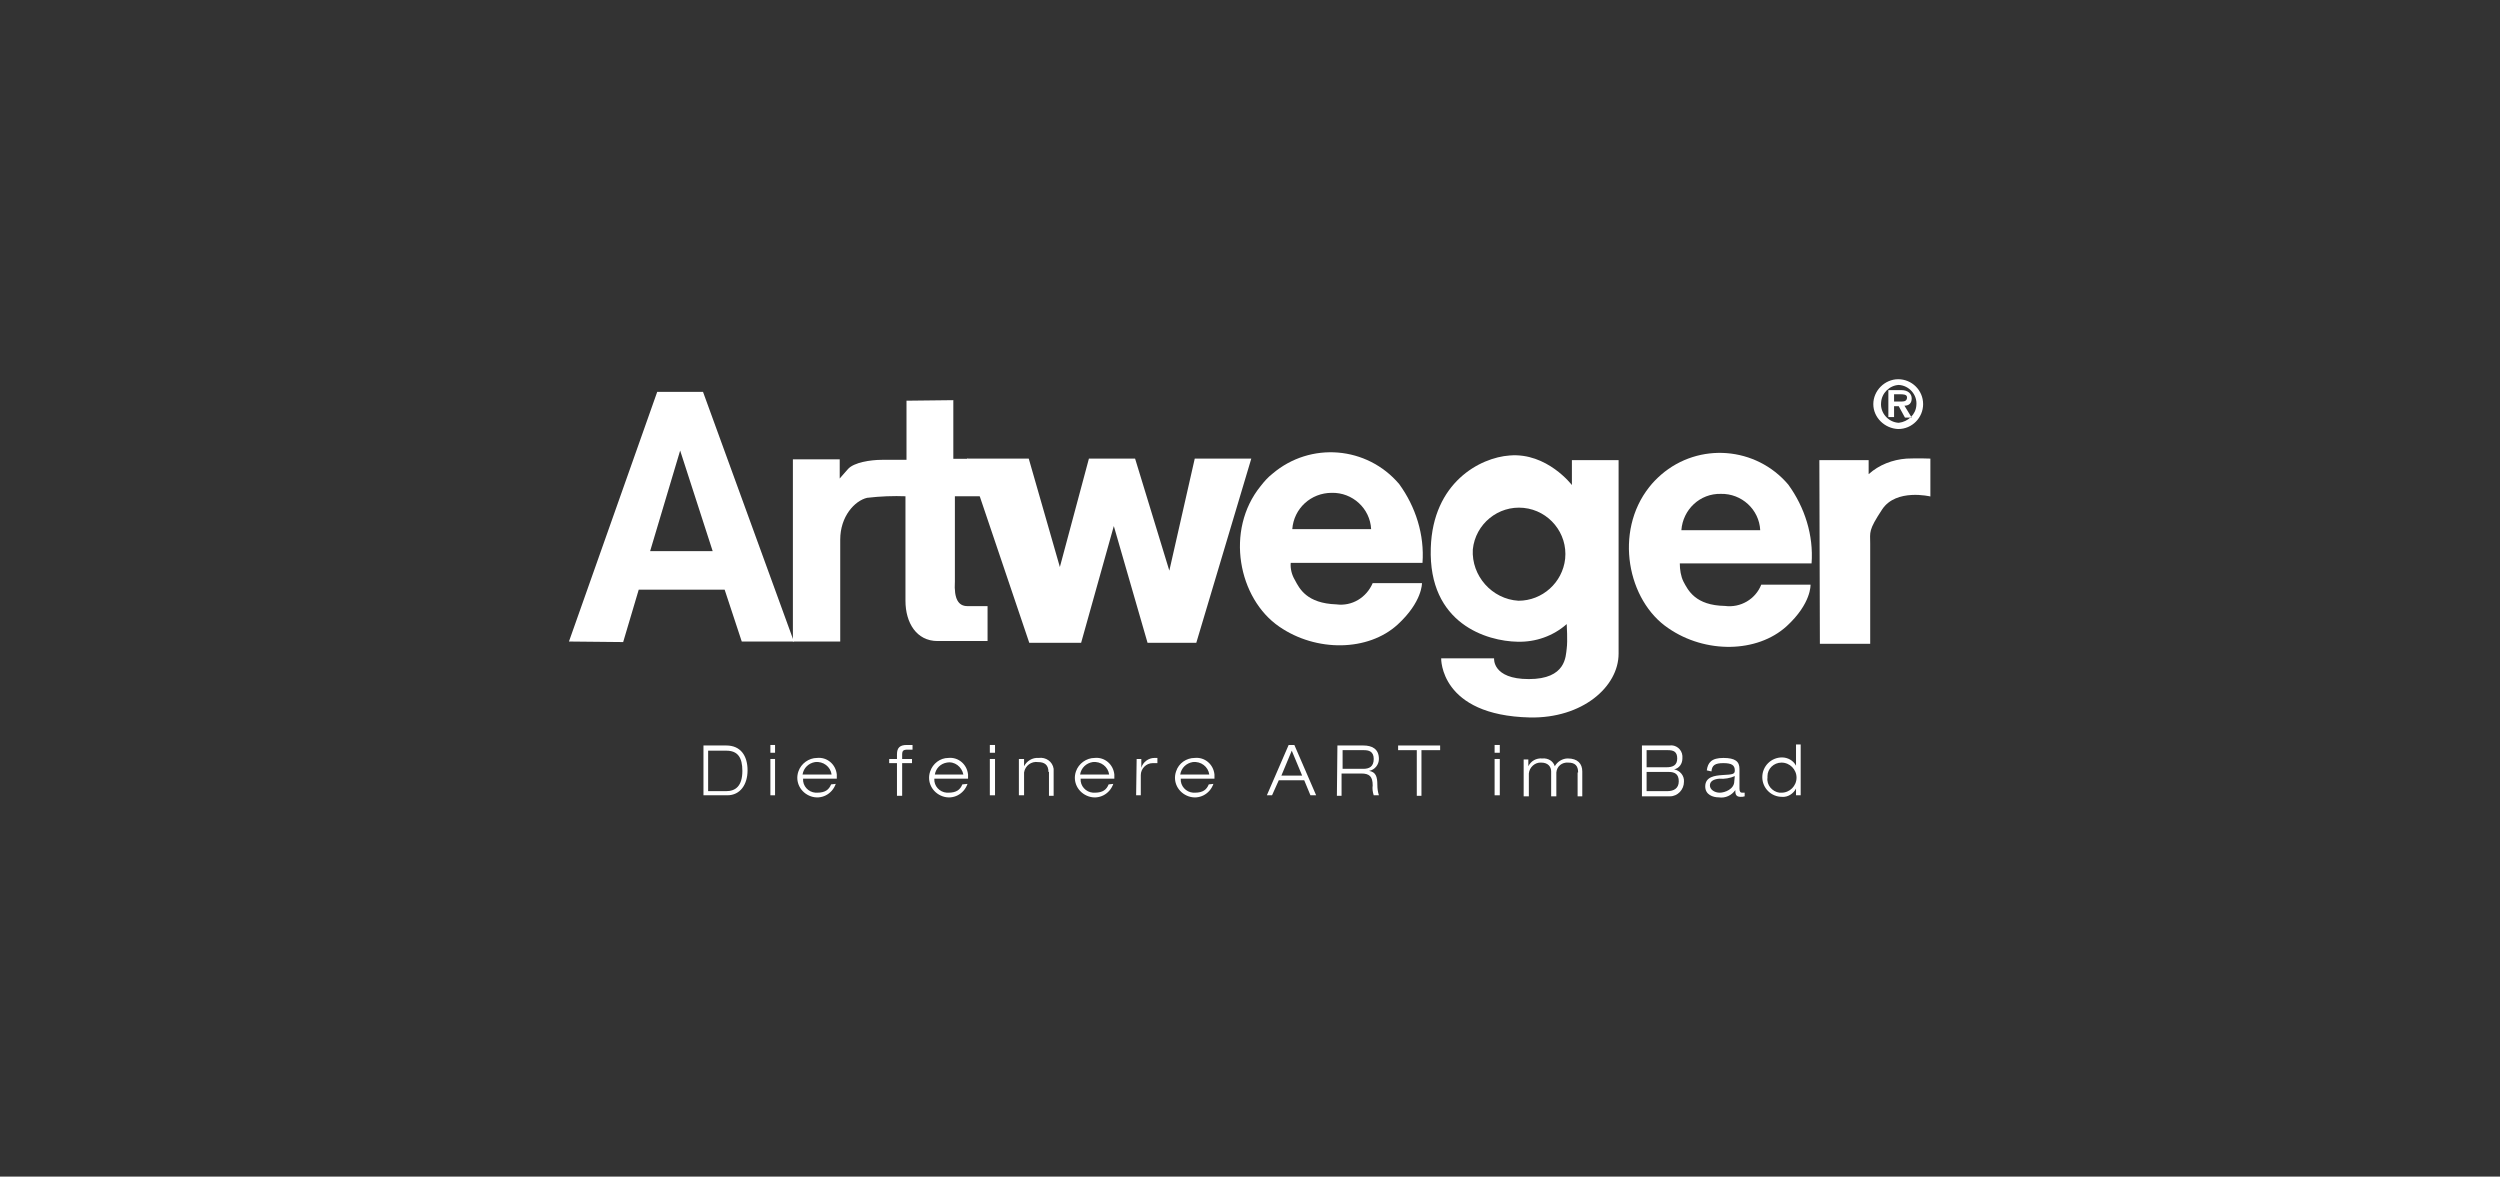 <?xml version="1.0" encoding="utf-8"?>
<!-- Generator: Adobe Illustrator 24.1.2, SVG Export Plug-In . SVG Version: 6.00 Build 0)  -->
<svg version="1.1" id="Layer_1" xmlns="http://www.w3.org/2000/svg" xmlns:xlink="http://www.w3.org/1999/xlink" x="0px" y="0px"
	 viewBox="0 0 481.9 226.8" style="enable-background:new 0 0 481.9 226.8;" xml:space="preserve">
<rect x="0" y="0" width="481.9" height="226.8" fill="#333333" stroke="none"/>
<style type="text/css">
	.st0{fill-rule:evenodd;clip-rule:evenodd;fill:#FFFFFF;}
	.st1{fill:#FFFFFF;}
	.st2{fill:#FFFFFF;stroke:#231F20;stroke-width:2.628229e-02;stroke-miterlimit:2.61;}
	.st3{fill:#FFFFFF;stroke:#231F20;stroke-width:3.504306e-02;stroke-miterlimit:2.61;}
	.st4{fill:#FFFFFF;stroke:#231F20;stroke-width:5.256459e-02;stroke-miterlimit:2.61;}
	.st5{fill:#FFFFFF;stroke:#FFFFFF;stroke-width:0.326;stroke-miterlimit:3.86;}
	.st6{clip-path:url(#SVGID_2_);fill:#FFFFFF;}
	.st7{opacity:0;fill:#FFFFFF;}
</style>
<g id="Artweger">
	<path class="st0" d="M174.9,77.4v11.4h-4.9c-2.2,0-5.3,0.5-6.4,1.7c-1.1,1.2-1.9,2.2-1.9,2.2v-4H153v34.8h8.8v-19.5
		c0-4.5,2.8-7.6,5.3-8.2c2.5-0.3,5.1-0.4,7.6-0.3v20.3c0,4.2,2.1,7.6,6,7.6h9.5v-6.4h-3.7c-1.9,0-2.8-1.5-2.6-4.9
		c0-2.2,0-16.6,0-16.6h4.9l-2.3-6.9h-2.9V77.3L174.9,77.4z"/>
	<path class="st5" d="M174.9,77.4v11.4h-4.9c-2.2,0-5.3,0.5-6.4,1.7c-1.1,1.2-1.9,2.2-1.9,2.2v-4H153v34.8h8.8v-19.5
		c0-4.5,2.8-7.6,5.3-8.2c2.5-0.3,5.1-0.4,7.6-0.3v20.3c0,4.2,2.1,7.6,6,7.6h9.5v-6.4h-3.7c-1.9,0-2.8-1.5-2.6-4.9
		c0-2.2,0-16.6,0-16.6h4.9l-2.3-6.9h-2.9V77.3L174.9,77.4z"/>
	<path class="st0" d="M125.1,106.4h12.5l-6.5-20.1L125.1,106.4z M109.9,123.5l16.9-47.8h8.6l17.4,47.8h-9.7l-3.3-10H123l-3,10.1
		L109.9,123.5z"/>
	<path class="st5" d="M125.1,106.4h12.5l-6.5-20.1L125.1,106.4z M109.9,123.5l16.9-47.8h8.6l17.4,47.8h-9.7l-3.3-10H123l-3,10.1
		L109.9,123.5z"/>
	<path class="st0" d="M350.7,88.7h9.5v2.7c2-1.8,4.6-2.8,7.3-3c2.1-0.1,4.6,0,4.6,0v7.3c0,0-6.6-1.6-9.3,2.5
		c-2.7,4.1-2.3,4.3-2.3,6.6v19.3h-9.7L350.7,88.7z"/>
	<path class="st0" d="M365.9,82.7c2.7,0,4.8-2.2,4.8-4.8c0-2.7-2.2-4.8-4.8-4.8c-2.6,0-4.8,2.2-4.8,4.8
		C361.1,80.5,363.3,82.6,365.9,82.7 M366,81.5c-2-0.1-3.6-1.9-3.4-3.9c0.1-1.8,1.6-3.3,3.4-3.4c2,0.1,3.6,1.9,3.4,3.9
		C369.3,79.9,367.8,81.3,366,81.5 M367.1,78.2c0.9,0,1.4-0.5,1.4-1.4s-0.7-1.6-2-1.6H364v5.2h1.1v-2.1h0.9l1.2,2.2h1.3L367.1,78.2z
		 M365.1,77.5V76h1.2c0.5,0,1.3,0,1.3,0.6s-0.4,0.8-1,0.8H365.1z"/>
	<path class="st0" d="M249.1,102h15.2c-0.2-4-3.6-7.1-7.6-7C252.7,95,249.4,98,249.1,102 M248.8,108.5h25.4
		c0.4-5.4-1.3-10.8-4.5-15.2c-6.2-7.3-17.1-8.2-24.4-2c-0.9,0.7-1.6,1.5-2.3,2.4c-6.9,8.5-4.3,21.7,3.6,27.1
		c7.1,4.9,17.1,4.8,22.8-0.4c4.8-4.4,4.7-8,4.7-8h-9.5c-1.2,2.8-4,4.5-7,4.1c-5.7-0.2-7.1-3-8-4.7
		C249,110.8,248.7,109.6,248.8,108.5"/>
	<path class="st0" d="M324.1,102.2h15.2c-0.2-4-3.6-7.1-7.6-7C327.7,95.1,324.4,98.2,324.1,102.2 M323.8,108.6h25.4
		c0.4-5.4-1.3-10.8-4.5-15.2c-6.2-7.3-17.2-8.2-24.5-1.9c-0.8,0.7-1.6,1.5-2.3,2.4c-6.8,8.6-4.2,21.9,3.7,27.2
		c7.1,4.9,17.1,4.8,22.8-0.4c4.8-4.4,4.6-8,4.6-8h-9.5c-1.1,2.8-4,4.5-7,4.1c-5.7-0.1-7.1-3-8-4.7
		C324,111.1,323.8,109.8,323.8,108.6"/>
	<path class="st0" d="M283.9,105.9c0.5-4.9,4.9-8.5,9.8-8c4.9,0.5,8.5,4.9,8,9.8c-0.5,4.6-4.4,8.1-9,8.1
		C287.6,115.5,283.6,111,283.9,105.9 M303,93.4v-4.7h9v37.3c0,6.4-7,12.5-17.1,12.3c-17.4-0.4-17.1-11.4-17.1-11.4H288
		c0,0-0.4,4,6.7,4c7.2,0,7.1-4.4,7.3-5.9c0.2-1.4,0-4.7,0-4.7c-2.6,2.3-6,3.5-9.5,3.4c-5.8-0.1-17.2-3.4-16.7-18.1
		c0.4-12.6,9.5-17.4,15.2-17.8c7.2-0.6,12,5.7,12,5.7"/>
	<polygon class="st0" points="186.4,88.4 198.3,88.4 204.3,109.3 209.9,88.4 218.8,88.4 225.4,110 230.3,88.4 241.2,88.4 
		230.6,123.9 221.2,123.9 214.7,101.4 208.4,123.9 198.4,123.9 	"/>
	<path class="st1" d="M135.5,143.7h4.5c2.7,0,4.1,1.9,4.1,4.8c0,2.7-1.4,4.8-3.9,4.8h-4.6V143.7z M136.5,152.5h3.5
		c1.7,0,3.1-0.9,3.1-3.9c0-2.6-0.9-3.9-3.1-3.9h-3.5V152.5z"/>
	<path class="st1" d="M148.5,143.6h0.9v1.5h-0.9V143.6z M148.5,146.3h0.9v7h-0.9V146.3z"/>
	<path class="st1" d="M161.1,151.1c-0.7,2-2.8,3.1-4.8,2.4s-3.1-2.8-2.4-4.8c0.5-1.5,2-2.6,3.6-2.6c1.9-0.2,3.6,1.2,3.8,3.2
		c0,0.3,0,0.5,0,0.8h-6.5c-0.1,1.4,1,2.6,2.4,2.7c0.1,0,0.2,0,0.3,0c1.6,0,2.3-0.6,2.7-1.6L161.1,151.1z M160.3,149.3
		c-0.2-1.5-1.6-2.6-3.2-2.4c-1.2,0.2-2.2,1.1-2.4,2.4H160.3z"/>
	<path class="st1" d="M172.9,147.1h-1.5v-0.8h1.5v-0.9c0-1.3,0.6-1.8,1.9-1.8c0.4,0,0.8,0,1.1,0v0.9c-0.3,0-0.6,0-0.9,0
		c-0.9,0-1.1,0.2-1.1,1v0.8h1.9v0.8h-1.9v6.3h-1V147.1z"/>
	<path class="st1" d="M186.5,151.1c-0.7,2-2.8,3.1-4.8,2.4c-2-0.7-3.1-2.8-2.4-4.8c0.5-1.5,1.9-2.6,3.5-2.6c1.9-0.2,3.6,1.2,3.8,3.2
		c0,0.3,0,0.5,0,0.8h-6.5c-0.1,1.4,1,2.6,2.4,2.7c0.1,0,0.2,0,0.3,0c1.6,0,2.3-0.6,2.7-1.6L186.5,151.1z M185.7,149.3
		c-0.3-1.5-1.7-2.6-3.2-2.3c-1.2,0.2-2.1,1.1-2.3,2.3H185.7z"/>
	<path class="st1" d="M190.8,143.6h1v1.5h-1V143.6z M190.8,146.3h1v7h-1V146.3z"/>
	<path class="st1" d="M202.1,148.8c0-1.4-0.8-1.9-2-1.9c-1.3-0.2-2.5,0.7-2.7,2c0,0.2,0,0.4,0,0.6v3.8h-1v-7h1v1.4l0,0
		c0.5-1,1.6-1.7,2.8-1.6c1.4-0.2,2.7,0.7,2.9,2.1c0,0.3,0,0.5,0,0.8v4.4h-0.9V148.8z"/>
	<path class="st1" d="M214.6,151.1c-0.7,2-2.8,3.1-4.8,2.4s-3.1-2.8-2.4-4.8c0.5-1.5,2-2.6,3.6-2.6c1.9-0.2,3.6,1.2,3.8,3.2
		c0,0.3,0,0.5,0,0.8h-6.5c-0.1,1.4,1,2.6,2.4,2.7c0.1,0,0.2,0,0.3,0c1.6,0,2.3-0.6,2.7-1.6L214.6,151.1z M213.8,149.3
		c-0.2-1.5-1.6-2.6-3.2-2.4c-1.2,0.2-2.2,1.1-2.4,2.4H213.8z"/>
	<path class="st1" d="M219.1,146.3h0.9v1.7l0,0c0.3-1.1,1.4-1.9,2.5-1.9c0.2,0,0.4,0,0.6,0v1c-0.3,0-0.6,0-0.9,0
		c-1.3,0-2.3,1.1-2.3,2.3c0,0.1,0,0.2,0,0.3v3.6H219L219.1,146.3z"/>
	<path class="st1" d="M233.9,151.1c-0.7,2-2.8,3.1-4.8,2.4c-2-0.7-3.1-2.8-2.4-4.8c0.5-1.6,2-2.6,3.6-2.6c1.9-0.2,3.6,1.2,3.8,3.2
		c0,0.3,0,0.5,0,0.8h-6.5c-0.1,1.4,1,2.6,2.4,2.7c0.1,0,0.2,0,0.3,0c1.6,0,2.3-0.6,2.7-1.6L233.9,151.1z M233.1,149.3
		c-0.2-1.5-1.6-2.6-3.2-2.4c-1.2,0.2-2.2,1.1-2.4,2.4H233.1z"/>
	<path class="st1" d="M251.4,150.4h-4.9l-1.3,2.9h-1l4.2-9.7h1.1l4.2,9.7h-1.1L251.4,150.4z M249,144.7l-2,4.8h4L249,144.7z"/>
	<path class="st1" d="M257.8,143.7h5c1.6,0,3,0.6,3,2.6c0,1.1-0.8,2.1-1.9,2.3l0,0c1.3,0.2,1.6,1.1,1.6,2.7c0,0.7,0.1,1.4,0.3,2h-1
		c-0.2-0.6-0.3-1.3-0.2-1.9c0-1.7-0.6-2.3-2.2-2.3h-3.8v4.3h-0.9L257.8,143.7z M258.8,148.2h4c1.1,0,2-0.4,2-1.9s-1-1.7-1.9-1.7
		h-4.1V148.2z"/>
	<polygon class="st1" points="273.1,144.6 269.5,144.6 269.5,143.7 277.6,143.7 277.6,144.6 274,144.6 274,153.4 273.1,153.4 	"/>
	<path class="st1" d="M288.1,143.6h1v1.5h-1V143.6z M288.1,146.3h1v7h-1V146.3z"/>
	<path class="st1" d="M304.2,148.9c0-1.3-0.6-1.9-1.9-1.9c-1.2-0.1-2.2,0.7-2.3,1.9c0,0.1,0,0.3,0,0.4v4.2H299v-4.8
		c0-0.9-0.6-1.7-1.9-1.7c-1.2-0.1-2.3,0.9-2.4,2.1c0,0.1,0,0.3,0,0.4v4h-1v-7.1h0.9v1.3l0,0c0.5-1,1.5-1.6,2.7-1.5
		c1.1-0.1,2.1,0.5,2.4,1.5c0.5-0.9,1.5-1.5,2.5-1.5c1.9,0,2.8,1,2.8,2.5v4.8h-0.9V148.9z"/>
	<path class="st1" d="M316.5,143.7h5.3c1.2-0.2,2.4,0.7,2.5,2c0,0.2,0,0.3,0,0.5c0,1-0.6,1.9-1.6,2.1l0,0c1.1,0.2,2,1.2,1.9,2.4
		c0,1.5-1.2,2.8-2.7,2.8c-0.1,0-0.2,0-0.3,0h-5.1L316.5,143.7z M317.4,147.9h3.8c1.3,0,2.1-0.4,2.1-1.7c0-1.3-0.7-1.6-1.8-1.6h-4.1
		L317.4,147.9z M317.4,152.5h4c1.2,0,2.2-0.5,2.2-1.9c0-1.4-0.8-1.8-1.9-1.8h-4.3L317.4,152.5z"/>
	<path class="st1" d="M329,148.5c0.2-1.5,0.9-2.4,3.2-2.4c2.3,0,3.1,0.7,3.1,2.1v3.8c0,0.6,0.2,0.8,0.5,0.8h0.5v0.7
		c-0.3,0.1-0.5,0.1-0.8,0.1c-1,0-1-0.7-1-1.3l0,0c-0.7,1-1.9,1.6-3.2,1.4c-1.1,0-2.6-0.5-2.6-2.1c0-1.9,1.9-2.1,3.3-2.2
		c2.1-0.1,2.4-0.2,2.4-0.9c0-1-0.6-1.4-2.2-1.4c-1.6,0-2.2,0.4-2.3,1.6L329,148.5z M334.4,149.6c-0.9,0.4-2,0.6-3,0.5
		c-1.1,0.1-1.8,0.5-1.8,1.3s0.9,1.4,1.9,1.4c1,0,2.8-0.7,2.8-2.2L334.4,149.6z"/>
	<path class="st1" d="M346.2,152L346.2,152c-0.5,1-1.6,1.7-2.7,1.6c-2.1,0-3.8-1.7-3.8-3.8c0-2.1,1.7-3.8,3.8-3.8
		c1.1,0,2.2,0.6,2.7,1.6l0,0v-4.1h0.9v9.8h-0.9V152z M343.4,147c-1.5,0-2.7,1.2-2.7,2.6c0,0.1,0,0.2,0,0.3c-0.2,1.4,0.9,2.7,2.3,2.9
		c0.1,0,0.3,0,0.4,0c1.6,0,2.9-1.3,2.9-2.9C346.3,148.3,345,147,343.4,147"/>
</g>
<rect y="0" class="st7" width="481.9" height="226.8"/>
</svg>
